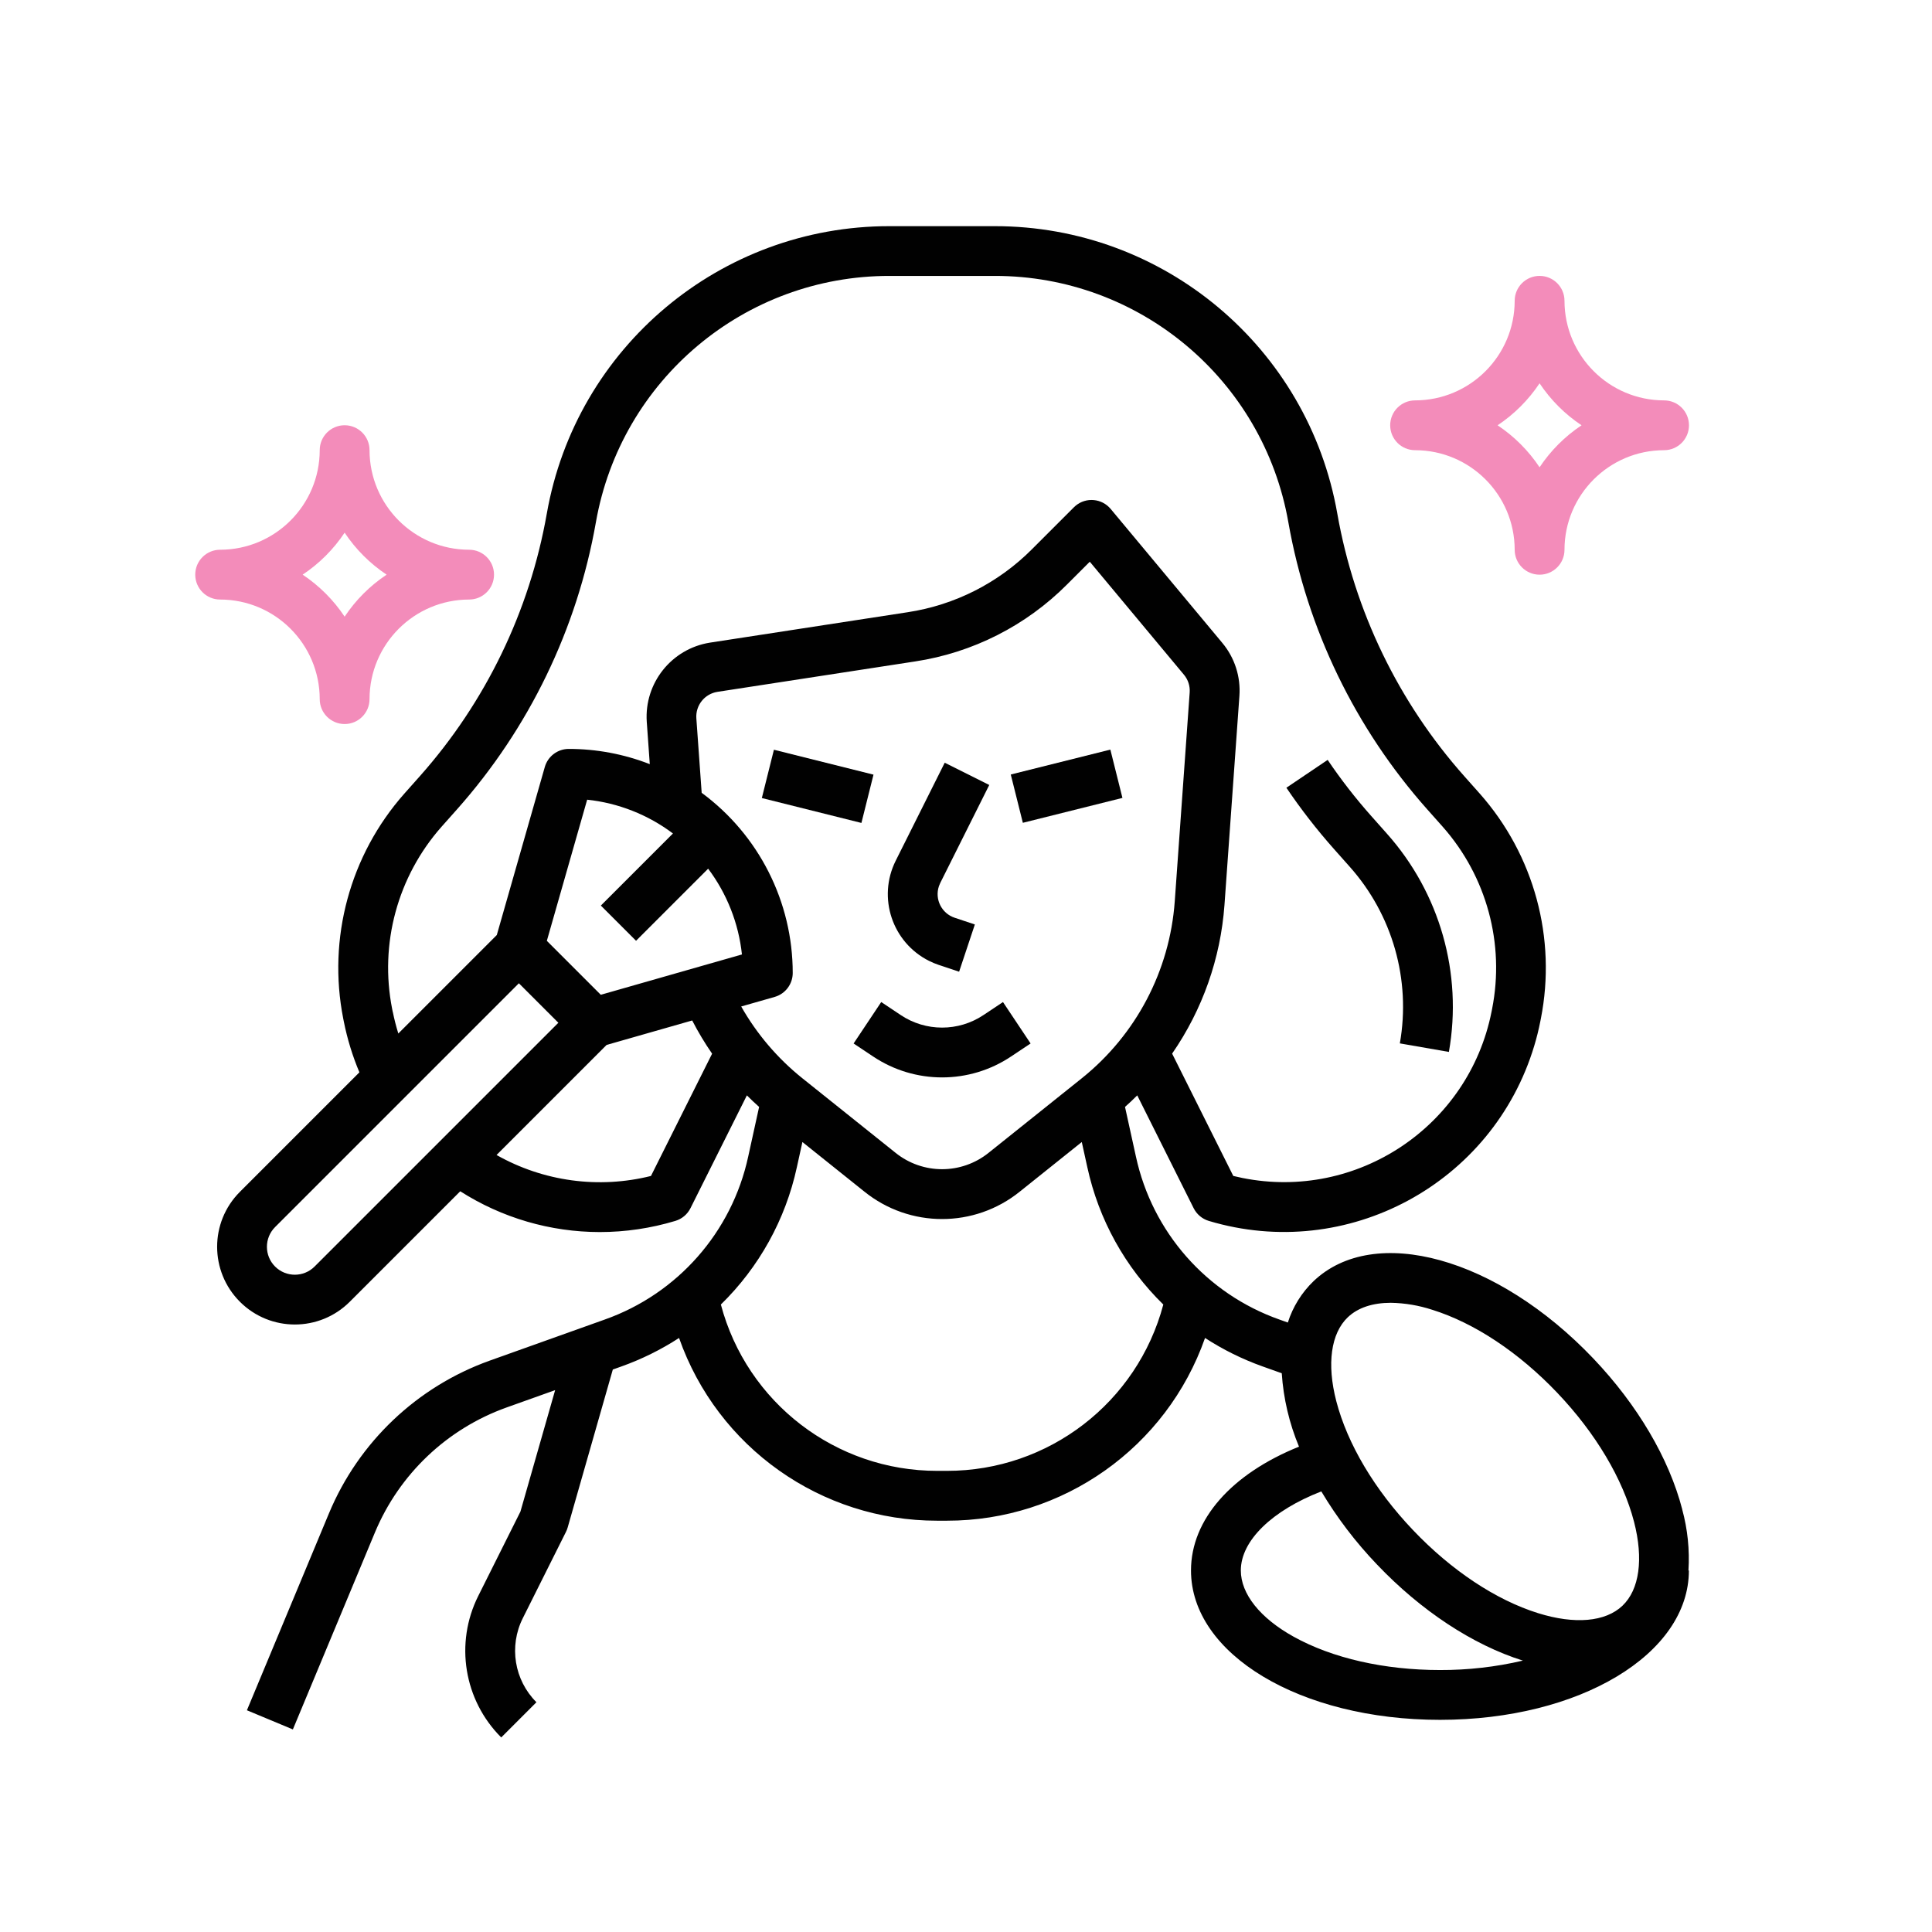 <svg xmlns="http://www.w3.org/2000/svg" id="Layer_1" data-name="Layer 1" viewBox="0 0 1080 1080"><defs><style>      .cls-1 {        fill: #010101;      }      .cls-1, .cls-2 {        stroke-width: 0px;      }      .cls-2 {        fill: #f38cba;      }    </style></defs><g id="OUTLINE"><rect class="cls-1" x="443.14" y="410.84" width="27.83" height="57.38" transform="translate(-80.2 776.34) rotate(-75.96)"></rect><rect class="cls-1" x="567.53" y="425.61" width="57.38" height="27.83" transform="translate(-88.8 157.74) rotate(-14.04)"></rect><path class="cls-1" d="M524.85,539.42l11.3,3.77,8.8-26.4-11.3-3.77c-7.29-2.43-11.23-10.31-8.8-17.6.21-.62.46-1.23.75-1.82l27.4-54.79-24.89-12.45-27.4,54.79c-10.31,20.62-1.95,45.7,18.67,56.01,1.77.88,3.6,1.64,5.47,2.27h0Z"></path><path class="cls-1" d="M565.24,590.56l10.87-7.25-15.44-23.16-10.87,7.25c-14.01,9.38-32.3,9.38-46.32,0l-10.87-7.25-15.44,23.16,10.87,7.25c23.36,15.63,53.84,15.63,77.19,0h0Z"></path><path class="cls-2" d="M791.05,251.66c30.73.03,55.63,24.94,55.67,55.67,0,7.69,6.23,13.92,13.92,13.92s13.92-6.23,13.92-13.92c.03-30.73,24.94-55.63,55.67-55.67,7.69,0,13.92-6.23,13.92-13.92s-6.23-13.92-13.92-13.92c-30.73-.03-55.63-24.94-55.67-55.67,0-7.69-6.23-13.92-13.92-13.92s-13.92,6.23-13.92,13.92c-.03,30.73-24.94,55.63-55.67,55.67-7.69,0-13.92,6.23-13.92,13.92s6.23,13.92,13.92,13.92ZM860.63,214.27c6.19,9.3,14.17,17.28,23.47,23.47-9.3,6.19-17.28,14.17-23.47,23.47-6.19-9.3-14.17-17.28-23.47-23.47,9.3-6.19,17.28-14.17,23.47-23.47Z"></path><path class="cls-1" d="M754.39,484.39c24.04,26.9,34.41,63.34,28.13,98.87l27.42,4.77c7.75-43.89-5.06-88.9-34.75-122.13l-8.67-9.76c-8.8-9.91-16.94-20.38-24.35-31.36l-23.07,15.57c8.11,12,17,23.45,26.62,34.28l8.67,9.76Z"></path><path class="cls-2" d="M178.73,390.82c0,7.69,6.23,13.92,13.92,13.92s13.92-6.23,13.92-13.92c.03-30.73,24.94-55.63,55.67-55.67,7.69,0,13.92-6.23,13.92-13.92s-6.23-13.92-13.92-13.92c-30.73-.03-55.63-24.94-55.67-55.67,0-7.69-6.23-13.92-13.92-13.92s-13.92,6.23-13.92,13.92c-.03,30.73-24.94,55.63-55.67,55.67-7.69,0-13.92,6.23-13.92,13.92s6.23,13.92,13.92,13.92c30.73.03,55.63,24.94,55.67,55.67ZM192.65,297.77c6.19,9.3,14.17,17.28,23.47,23.47-9.3,6.19-17.28,14.17-23.47,23.47-6.19-9.3-14.17-17.28-23.47-23.47,9.3-6.19,17.28-14.17,23.47-23.47Z"></path><path class="cls-1" d="M940.38,843.74c-7.37-28.45-25.01-58.39-49.68-84.31-53.79-56.53-122.5-75.53-156.42-43.25-6.64,6.39-11.58,14.34-14.37,23.13l-4.71-1.68c-40.71-14.4-71.06-48.85-80.2-91.06l-6.11-27.79c2.35-2.09,4.63-4.24,6.84-6.46l31.53,63.06c1.72,3.43,4.77,6,8.45,7.11,77.31,23.19,158.78-20.68,181.98-97.99,1.32-4.39,2.43-8.84,3.32-13.33l.34-1.71c8.87-44.94-3.73-91.44-34.08-125.75l-8.67-9.75c-36.81-41.4-61.4-92.22-71.02-146.78-16.3-93.03-97.15-160.86-191.6-160.75h-58.72c-94.45-.11-175.29,67.72-191.6,160.75-9.62,54.56-34.21,105.38-71.02,146.78l-8.67,9.75c-30.34,34.31-42.95,80.82-34.08,125.76l.34,1.7c1.94,9.69,4.85,19.16,8.69,28.27l-66.84,66.84c-16.95,16.98-16.92,44.48.06,61.43,16.96,16.93,44.42,16.93,61.37,0l61.78-61.78c23.29,14.87,50.34,22.78,77.98,22.8,14.32,0,28.56-2.11,42.27-6.24,3.68-1.1,6.73-3.67,8.45-7.11l31.53-63.06c2.22,2.22,4.5,4.37,6.84,6.45l-6.11,27.81c-9.14,42.2-39.49,76.66-80.2,91.06l-64.29,22.96c-40.6,14.54-73.2,45.49-89.82,85.28l-45.9,110.17,25.69,10.71,45.9-110.17c13.6-32.55,40.27-57.88,73.49-69.78l27.22-9.72-19.41,67.92-23.57,47.13c-13.22,26.38-8.05,58.26,12.84,79.1l19.68-19.68c-12.4-12.38-15.47-31.31-7.62-46.98l24.15-48.29c.38-.77.7-1.57.93-2.4l25.24-88.32,4.83-1.72c11.31-4.04,22.12-9.38,32.2-15.92,21.53,61.26,79.42,102.22,144.34,102.15h5.35c64.93.07,122.81-40.89,144.34-102.15,10.08,6.54,20.88,11.89,32.2,15.92l10.68,3.81c.94,14.11,4.2,27.98,9.64,41.03-37.7,15.21-60.37,40.68-60.37,69.21,0,46.82,61.13,83.5,139.16,83.5s139.16-36.68,139.16-83.5h-.24c.72-11.5-.46-23.04-3.5-34.15ZM448.46,602.7c-13.81-11.08-25.39-24.67-34.13-40.07l18.72-5.35c5.97-1.71,10.09-7.17,10.09-13.38,0-39.75-18.9-77.13-50.9-100.72l-2.98-41.68c-.48-7.22,4.62-13.61,11.76-14.75l110.53-17c32.2-4.88,61.99-19.98,84.97-43.06l12.68-12.68,52.65,63.18c2.31,2.76,3.45,6.31,3.19,9.9l-8.35,116.85c-2.81,38.7-21.61,74.48-51.88,98.75l-52.1,41.68c-15.22,12.29-36.94,12.29-52.16,0l-52.1-41.68ZM335.86,556.1l-30.17-30.17,22.54-78.9c17.4,1.85,33.97,8.38,47.95,18.89l-40.3,40.3,19.68,19.68,40.3-40.3c10.51,13.99,17.04,30.56,18.89,47.95l-78.9,22.54ZM219.55,565.69l-.34-1.7c-7.18-36.38,3.02-74.03,27.59-101.81l8.67-9.75c40.24-45.25,67.12-100.8,77.63-160.44,13.97-79.72,83.25-137.85,164.19-137.75h58.72c80.94-.1,150.22,58.03,164.19,137.75,10.51,59.64,37.39,115.18,77.63,160.44l8.67,9.75c24.56,27.78,34.77,65.42,27.59,101.8l-.34,1.71c-12.81,64.07-75.14,105.63-139.21,92.81-1.72-.34-3.43-.73-5.13-1.14l-34.19-68.38c16.99-24.58,27.09-53.26,29.26-83.06l8.35-116.85c.79-10.77-2.64-21.42-9.57-29.7l-62.4-74.88c-4.92-5.9-13.7-6.7-19.6-1.78-.32.27-.63.55-.93.85l-23.45,23.45c-18.8,18.88-43.17,31.23-69.52,35.23l-110.53,17c-21.43,3.41-36.73,22.59-35.29,44.24l1.69,23.68c-14.44-5.63-29.8-8.52-45.3-8.51-6.21,0-11.67,4.12-13.38,10.09l-26.84,93.95-55.05,55.05c-1.23-3.96-2.26-7.98-3.08-12.05ZM175.85,708.01c-6.09,6.09-15.97,6.09-22.07,0-6.09-6.09-6.09-15.97,0-22.07h0l136.28-136.28,22.07,22.07-136.28,136.28ZM363.89,657.37c-29.21,7.29-60.11,3.1-86.32-11.72l61.53-61.53,47.84-13.67c3.31,6.42,7.02,12.62,11.13,18.56l-34.18,68.36ZM529.31,822.22h-5.35c-56.76.06-106.44-38.12-120.99-92.98,21.36-20.86,36.13-47.53,42.47-76.71l3.11-14.13,34.62,27.7c25.36,20.47,61.57,20.47,86.93,0l34.62-27.7,3.11,14.13c6.35,29.17,21.11,55.85,42.47,76.71-14.56,54.86-64.23,93.03-120.99,92.98ZM753.47,736.33c5.62-5.35,13.92-8.06,24.01-8.06,7.88.14,15.69,1.46,23.17,3.91,23.61,7.38,48.43,23.87,69.89,46.42,21.46,22.55,36.69,48.16,42.9,72.1,5.38,20.78,3.02,37.88-6.48,46.92s-26.7,10.55-47.18,4.14c-23.61-7.38-48.43-23.87-69.89-46.42-21.46-22.55-36.69-48.16-42.9-72.1-5.38-20.78-3.02-37.88,6.48-46.92ZM723.16,914.93c-18.76-10.42-29.53-23.92-29.53-37.04,0-16.7,17.57-33.54,44.99-44.18,8.8,14.74,19.24,28.44,31.11,40.84,24.62,25.87,53.58,44.95,81.57,53.74-15.19,3.56-30.74,5.32-46.34,5.27-31.13,0-60.18-6.62-81.8-18.63Z"></path></g></svg>